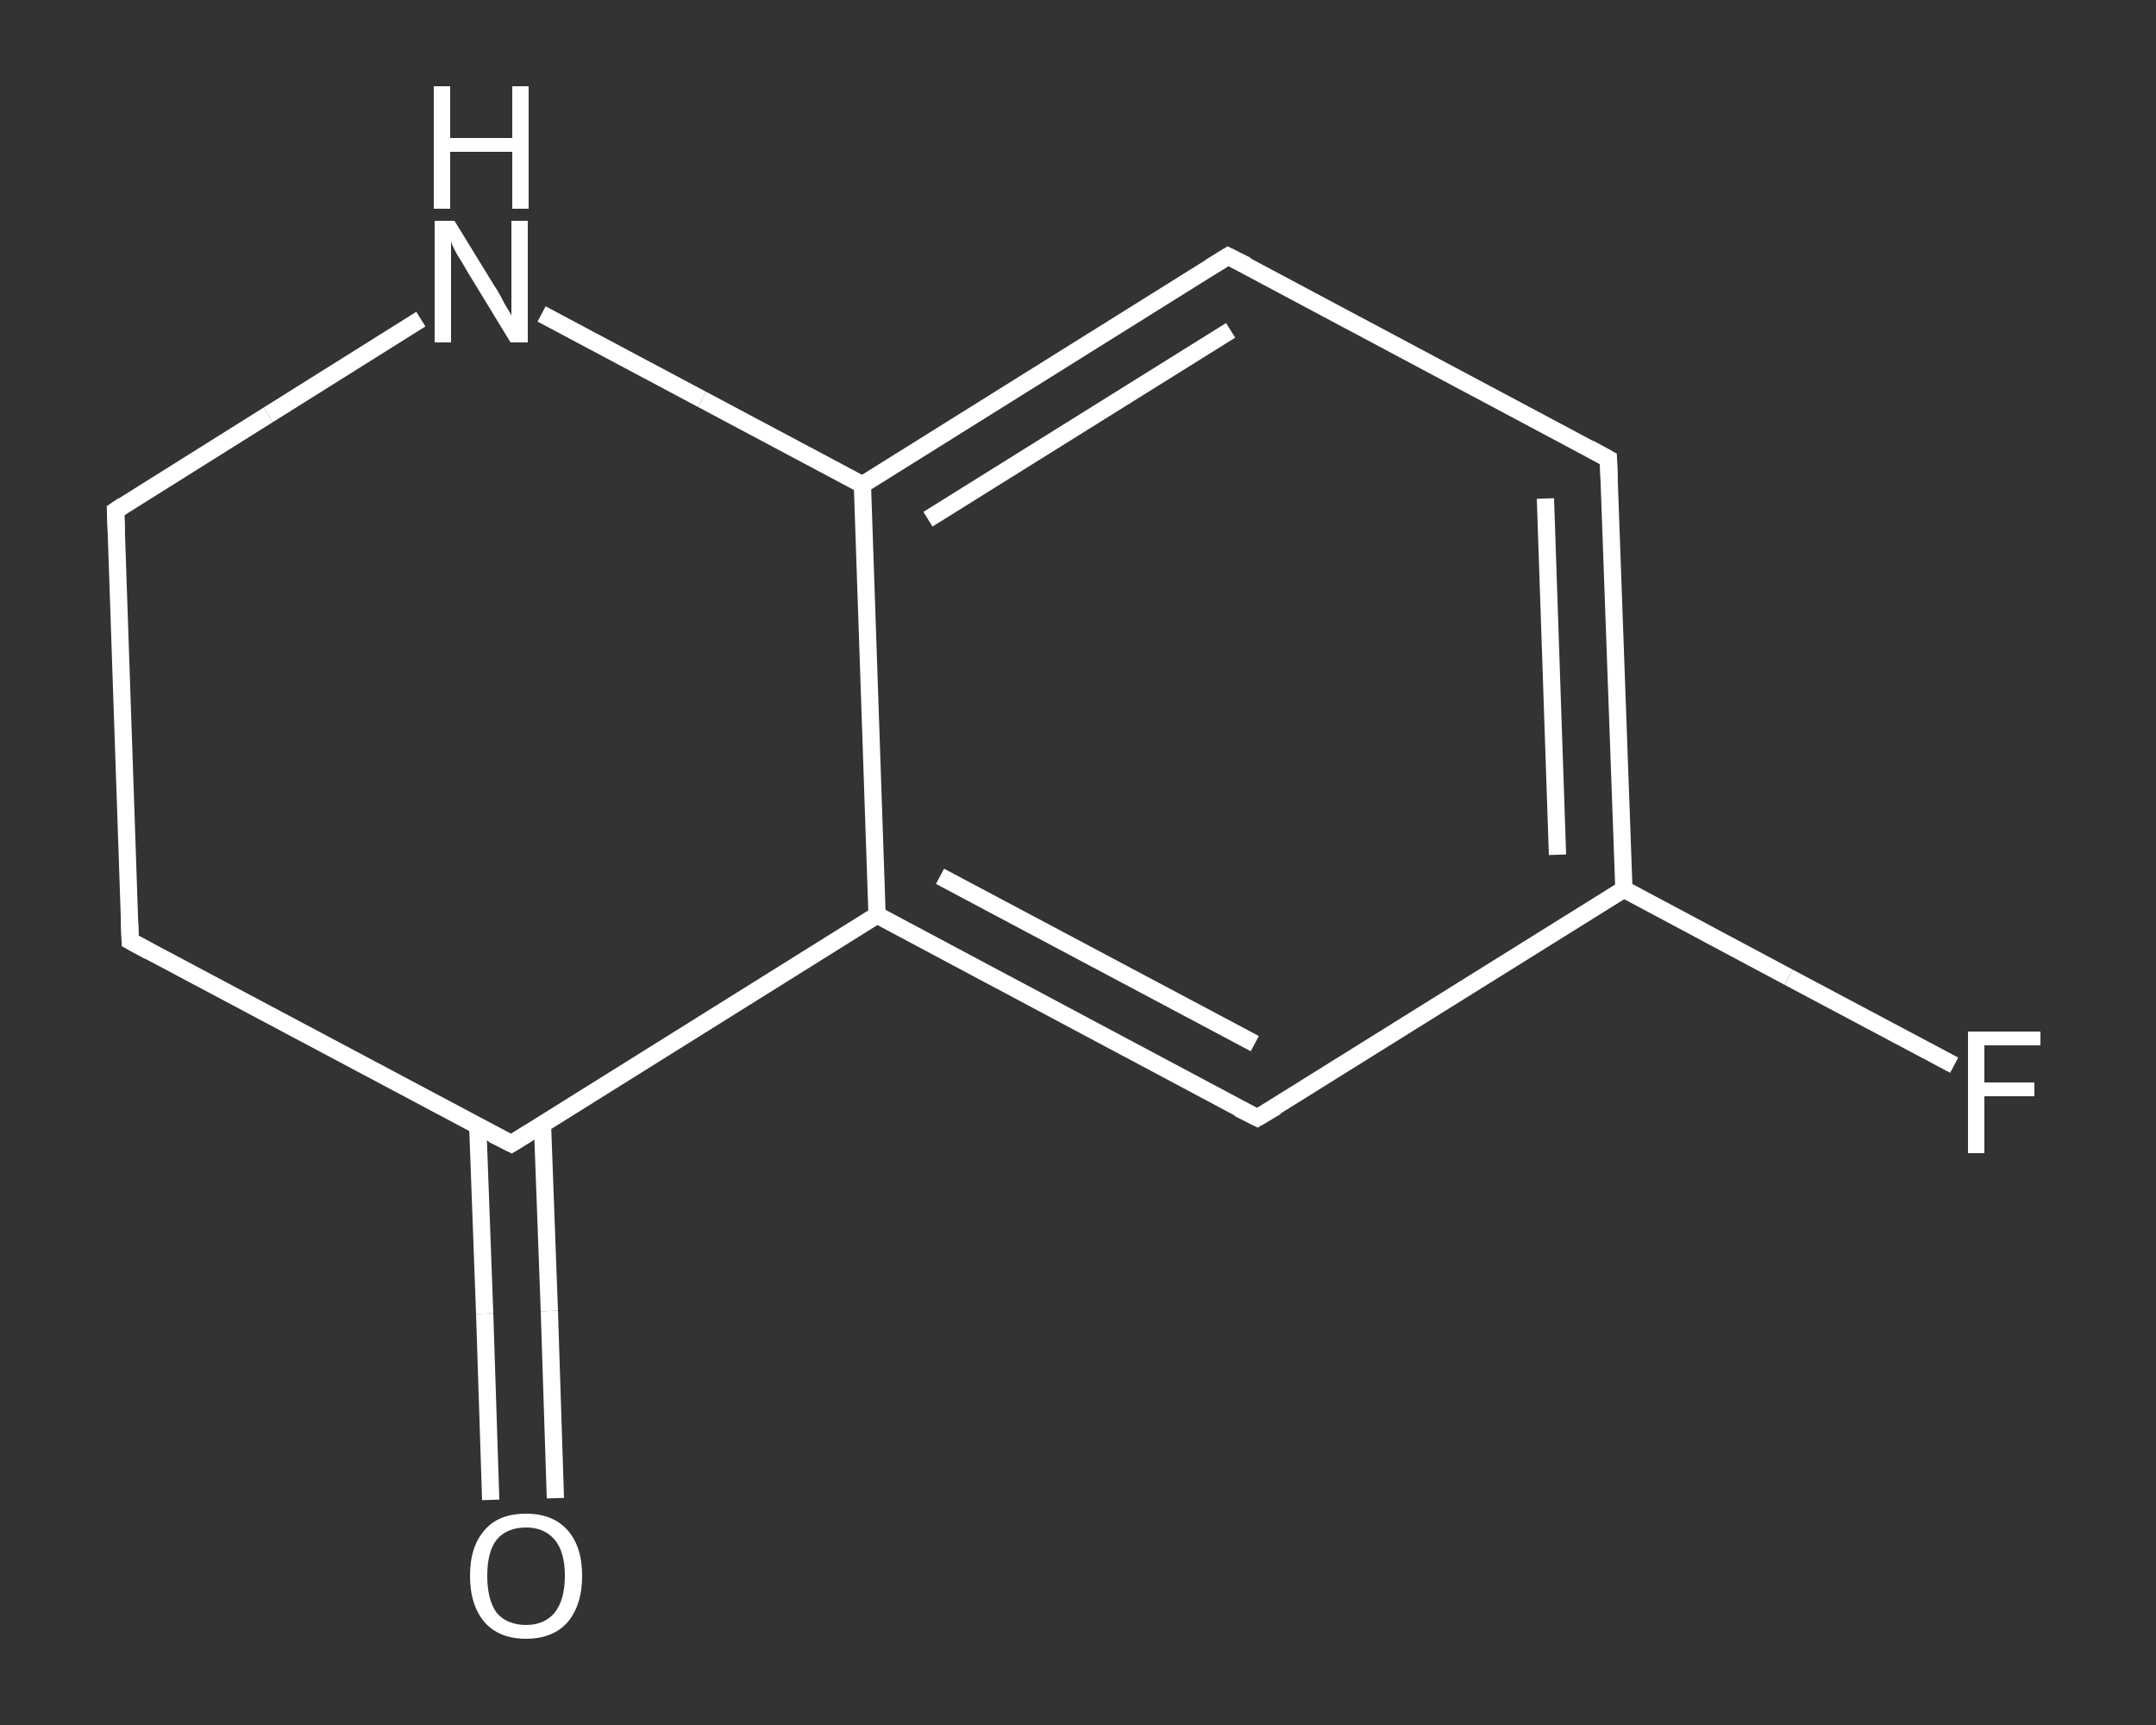 <?xml version='1.0' encoding='iso-8859-1'?>
<svg version='1.1' baseProfile='full'
              xmlns='http://www.w3.org/2000/svg'
                      xmlns:rdkit='http://www.rdkit.org/xml'
                      xmlns:xlink='http://www.w3.org/1999/xlink'
                  xml:space='preserve'
width='250px' height='200px' viewBox='0 0 250 200'>
<rect x="0" y="0" width="250" height="200" fill="#333333" stroke="none"/>
<!-- END OF HEADER -->
<rect style='opacity:1.0;fill:transparent;stroke:none' width='250.0' height='200.0' x='0.0' y='0.0'> </rect>
<path class='bond-0 atom-0 atom-1' d='M 56.9,173.9 L 56.2,152.3' style='fill:none;fill-rule:evenodd;stroke:#FFFFFF;stroke-width:2.0px;stroke-linecap:butt;stroke-linejoin:miter;stroke-opacity:1' />
<path class='bond-0 atom-0 atom-1' d='M 56.2,152.3 L 55.4,130.6' style='fill:none;fill-rule:evenodd;stroke:#FFFFFF;stroke-width:2.0px;stroke-linecap:butt;stroke-linejoin:miter;stroke-opacity:1' />
<path class='bond-0 atom-0 atom-1' d='M 64.4,173.7 L 63.7,152.0' style='fill:none;fill-rule:evenodd;stroke:#FFFFFF;stroke-width:2.0px;stroke-linecap:butt;stroke-linejoin:miter;stroke-opacity:1' />
<path class='bond-0 atom-0 atom-1' d='M 63.7,152.0 L 62.9,130.3' style='fill:none;fill-rule:evenodd;stroke:#FFFFFF;stroke-width:2.0px;stroke-linecap:butt;stroke-linejoin:miter;stroke-opacity:1' />
<path class='bond-1 atom-1 atom-2' d='M 59.3,132.6 L 15.1,109.1' style='fill:none;fill-rule:evenodd;stroke:#FFFFFF;stroke-width:2.0px;stroke-linecap:butt;stroke-linejoin:miter;stroke-opacity:1' />
<path class='bond-2 atom-2 atom-3' d='M 15.1,109.1 L 13.4,59.2' style='fill:none;fill-rule:evenodd;stroke:#FFFFFF;stroke-width:2.0px;stroke-linecap:butt;stroke-linejoin:miter;stroke-opacity:1' />
<path class='bond-3 atom-3 atom-4' d='M 13.4,59.2 L 31.1,48.1' style='fill:none;fill-rule:evenodd;stroke:#FFFFFF;stroke-width:2.0px;stroke-linecap:butt;stroke-linejoin:miter;stroke-opacity:1' />
<path class='bond-3 atom-3 atom-4' d='M 31.1,48.1 L 48.8,37.0' style='fill:none;fill-rule:evenodd;stroke:#FFFFFF;stroke-width:2.0px;stroke-linecap:butt;stroke-linejoin:miter;stroke-opacity:1' />
<path class='bond-4 atom-4 atom-5' d='M 62.8,36.4 L 81.4,46.3' style='fill:none;fill-rule:evenodd;stroke:#FFFFFF;stroke-width:2.0px;stroke-linecap:butt;stroke-linejoin:miter;stroke-opacity:1' />
<path class='bond-4 atom-4 atom-5' d='M 81.4,46.3 L 100.0,56.2' style='fill:none;fill-rule:evenodd;stroke:#FFFFFF;stroke-width:2.0px;stroke-linecap:butt;stroke-linejoin:miter;stroke-opacity:1' />
<path class='bond-5 atom-5 atom-6' d='M 100.0,56.2 L 142.4,29.7' style='fill:none;fill-rule:evenodd;stroke:#FFFFFF;stroke-width:2.0px;stroke-linecap:butt;stroke-linejoin:miter;stroke-opacity:1' />
<path class='bond-5 atom-5 atom-6' d='M 107.6,60.2 L 142.7,38.3' style='fill:none;fill-rule:evenodd;stroke:#FFFFFF;stroke-width:2.0px;stroke-linecap:butt;stroke-linejoin:miter;stroke-opacity:1' />
<path class='bond-6 atom-6 atom-7' d='M 142.4,29.7 L 186.5,53.2' style='fill:none;fill-rule:evenodd;stroke:#FFFFFF;stroke-width:2.0px;stroke-linecap:butt;stroke-linejoin:miter;stroke-opacity:1' />
<path class='bond-7 atom-7 atom-8' d='M 186.5,53.2 L 188.3,103.1' style='fill:none;fill-rule:evenodd;stroke:#FFFFFF;stroke-width:2.0px;stroke-linecap:butt;stroke-linejoin:miter;stroke-opacity:1' />
<path class='bond-7 atom-7 atom-8' d='M 179.2,57.8 L 180.6,99.1' style='fill:none;fill-rule:evenodd;stroke:#FFFFFF;stroke-width:2.0px;stroke-linecap:butt;stroke-linejoin:miter;stroke-opacity:1' />
<path class='bond-8 atom-8 atom-9' d='M 188.3,103.1 L 207.4,113.3' style='fill:none;fill-rule:evenodd;stroke:#FFFFFF;stroke-width:2.0px;stroke-linecap:butt;stroke-linejoin:miter;stroke-opacity:1' />
<path class='bond-8 atom-8 atom-9' d='M 207.4,113.3 L 226.6,123.5' style='fill:none;fill-rule:evenodd;stroke:#FFFFFF;stroke-width:2.0px;stroke-linecap:butt;stroke-linejoin:miter;stroke-opacity:1' />
<path class='bond-9 atom-8 atom-10' d='M 188.3,103.1 L 145.8,129.6' style='fill:none;fill-rule:evenodd;stroke:#FFFFFF;stroke-width:2.0px;stroke-linecap:butt;stroke-linejoin:miter;stroke-opacity:1' />
<path class='bond-10 atom-10 atom-11' d='M 145.8,129.6 L 101.7,106.1' style='fill:none;fill-rule:evenodd;stroke:#FFFFFF;stroke-width:2.0px;stroke-linecap:butt;stroke-linejoin:miter;stroke-opacity:1' />
<path class='bond-10 atom-10 atom-11' d='M 145.5,121.0 L 109.0,101.6' style='fill:none;fill-rule:evenodd;stroke:#FFFFFF;stroke-width:2.0px;stroke-linecap:butt;stroke-linejoin:miter;stroke-opacity:1' />
<path class='bond-11 atom-11 atom-1' d='M 101.7,106.1 L 59.3,132.6' style='fill:none;fill-rule:evenodd;stroke:#FFFFFF;stroke-width:2.0px;stroke-linecap:butt;stroke-linejoin:miter;stroke-opacity:1' />
<path class='bond-12 atom-11 atom-5' d='M 101.7,106.1 L 100.0,56.2' style='fill:none;fill-rule:evenodd;stroke:#FFFFFF;stroke-width:2.0px;stroke-linecap:butt;stroke-linejoin:miter;stroke-opacity:1' />
<path d='M 57.1,131.5 L 59.3,132.6 L 61.4,131.3' style='fill:none;stroke:#FFFFFF;stroke-width:2.0px;stroke-linecap:butt;stroke-linejoin:miter;stroke-opacity:1;' />
<path d='M 17.3,110.3 L 15.1,109.1 L 15.0,106.6' style='fill:none;stroke:#FFFFFF;stroke-width:2.0px;stroke-linecap:butt;stroke-linejoin:miter;stroke-opacity:1;' />
<path d='M 13.5,61.7 L 13.4,59.2 L 14.3,58.6' style='fill:none;stroke:#FFFFFF;stroke-width:2.0px;stroke-linecap:butt;stroke-linejoin:miter;stroke-opacity:1;' />
<path d='M 140.3,31.0 L 142.4,29.7 L 144.6,30.8' style='fill:none;stroke:#FFFFFF;stroke-width:2.0px;stroke-linecap:butt;stroke-linejoin:miter;stroke-opacity:1;' />
<path d='M 184.3,52.0 L 186.5,53.2 L 186.6,55.7' style='fill:none;stroke:#FFFFFF;stroke-width:2.0px;stroke-linecap:butt;stroke-linejoin:miter;stroke-opacity:1;' />
<path d='M 148.0,128.3 L 145.8,129.6 L 143.6,128.5' style='fill:none;stroke:#FFFFFF;stroke-width:2.0px;stroke-linecap:butt;stroke-linejoin:miter;stroke-opacity:1;' />
<path class='atom-0' d='M 54.5 182.7
Q 54.5 179.3, 56.2 177.4
Q 57.8 175.5, 61.0 175.5
Q 64.1 175.5, 65.8 177.4
Q 67.5 179.3, 67.5 182.7
Q 67.5 186.1, 65.8 188.1
Q 64.1 190.0, 61.0 190.0
Q 57.9 190.0, 56.2 188.1
Q 54.5 186.1, 54.5 182.7
M 61.0 188.4
Q 63.1 188.4, 64.3 187.0
Q 65.5 185.5, 65.5 182.7
Q 65.5 179.9, 64.3 178.5
Q 63.1 177.1, 61.0 177.1
Q 58.8 177.1, 57.6 178.5
Q 56.5 179.9, 56.5 182.7
Q 56.5 185.5, 57.6 187.0
Q 58.8 188.4, 61.0 188.4
' fill='#FFFFFF'/>
<path class='atom-4' d='M 52.7 25.6
L 57.3 33.1
Q 57.8 33.8, 58.5 35.2
Q 59.3 36.5, 59.3 36.6
L 59.3 25.6
L 61.2 25.6
L 61.2 39.7
L 59.2 39.7
L 54.2 31.5
Q 53.7 30.6, 53.0 29.5
Q 52.4 28.4, 52.3 28.0
L 52.3 39.7
L 50.4 39.7
L 50.4 25.6
L 52.7 25.6
' fill='#FFFFFF'/>
<path class='atom-4' d='M 50.3 10.0
L 52.2 10.0
L 52.2 16.0
L 59.4 16.0
L 59.4 10.0
L 61.3 10.0
L 61.3 24.2
L 59.4 24.2
L 59.4 17.6
L 52.2 17.6
L 52.2 24.2
L 50.3 24.2
L 50.3 10.0
' fill='#FFFFFF'/>
<path class='atom-9' d='M 228.2 119.6
L 236.6 119.6
L 236.6 121.2
L 230.1 121.2
L 230.1 125.5
L 235.9 125.5
L 235.9 127.1
L 230.1 127.1
L 230.1 133.7
L 228.2 133.7
L 228.2 119.6
' fill='#FFFFFF'/>
</svg>
